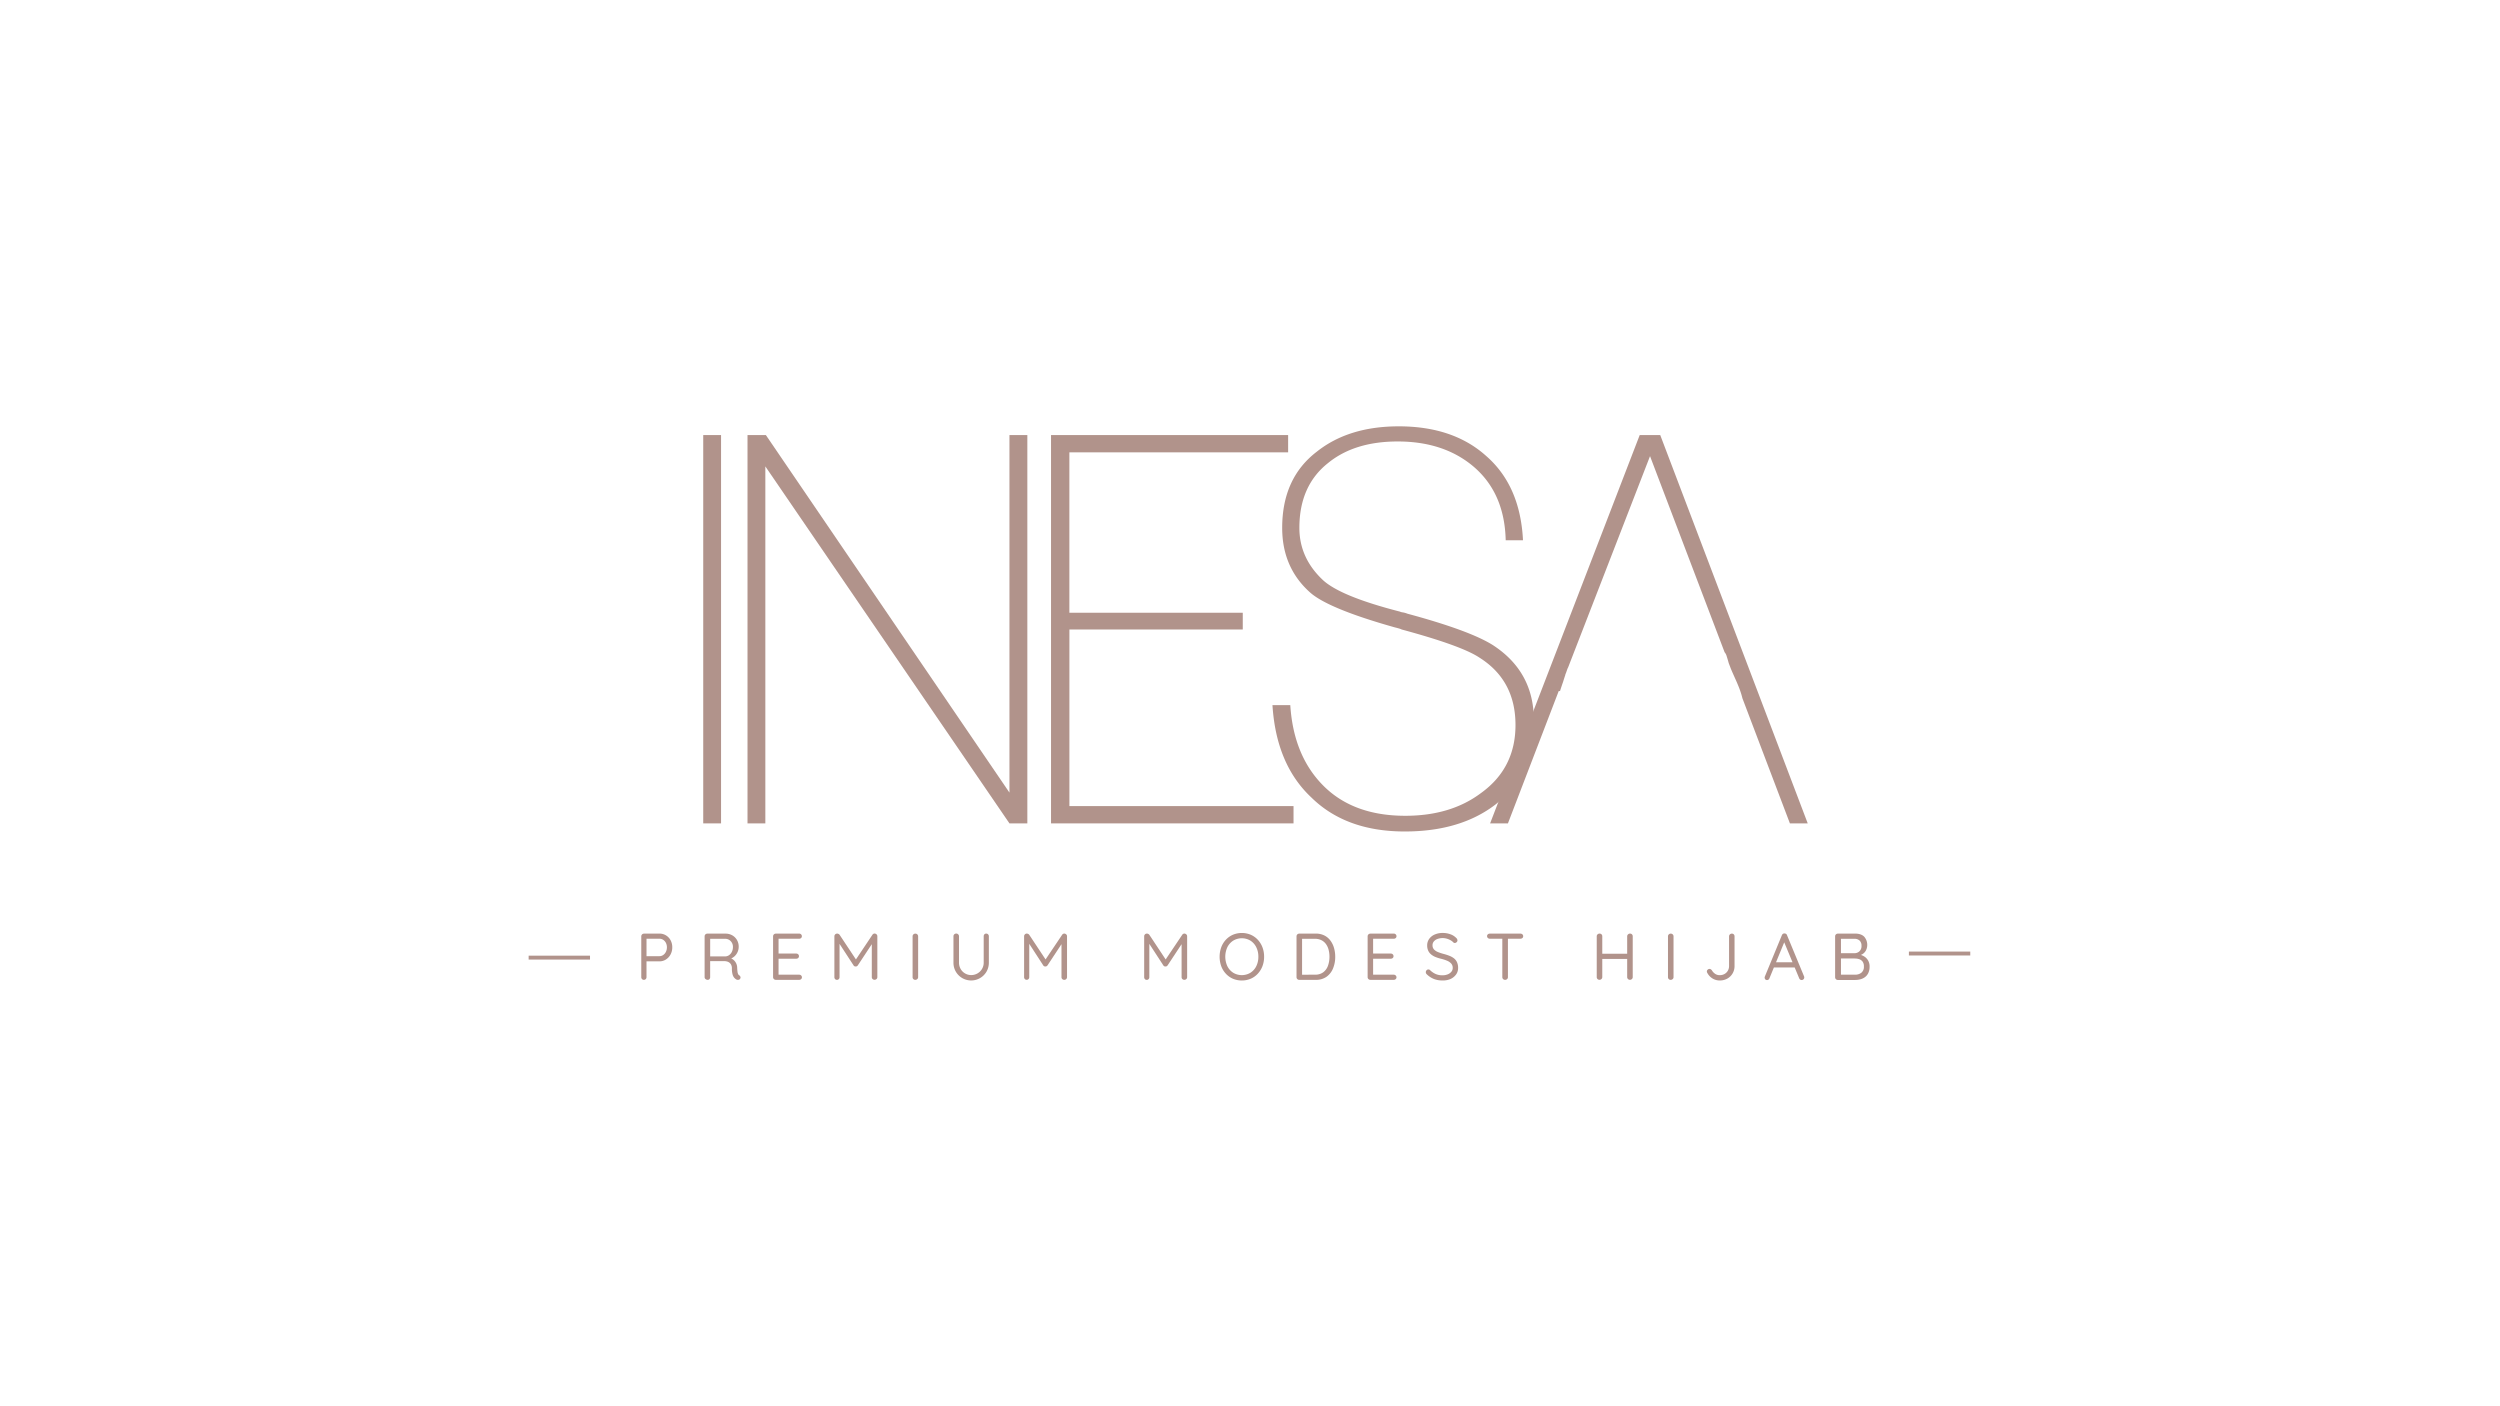 <svg viewBox="0 0 1920 1080" xmlns="http://www.w3.org/2000/svg" data-sanitized-data-name="Calque 1" data-name="Calque 1" id="Calque_1"><defs><style>.cls-1{fill:#b1938b;}.cls-2{fill:none;stroke:#b1938b;stroke-miterlimit:10;stroke-width:3px;}</style></defs><title>marron</title><path d="M506.46,717a9.45,9.45,0,0,1,5,1.36,9.73,9.73,0,0,1,3.55,3.76,11.19,11.19,0,0,1,1.29,5.42A11.4,11.4,0,0,1,515,733a10.21,10.21,0,0,1-3.55,3.88,9.08,9.08,0,0,1-5,1.44h-10.3l.36-.66v12.78a2.09,2.09,0,0,1-.56,1.47,1.82,1.82,0,0,1-1.42.61,1.88,1.88,0,0,1-1.47-.61,2.09,2.09,0,0,1-.56-1.47V719.1a2.07,2.07,0,0,1,2.08-2.07Zm0,17.34a4.91,4.91,0,0,0,2.91-.92,6.28,6.28,0,0,0,2.06-2.45,7.81,7.81,0,0,0,.76-3.43,7.43,7.43,0,0,0-.76-3.37,6.08,6.08,0,0,0-2.06-2.36,5.15,5.15,0,0,0-2.91-.86h-10.3l.36-.61v14.5l-.36-.5Z" class="cls-1"></path><path d="M543.52,752.52a2.48,2.48,0,0,1-1.67-.61,1.86,1.86,0,0,1-.71-1.47V719.1a2.07,2.07,0,0,1,2.08-2.07h14a10.23,10.23,0,0,1,5.13,1.29,9.62,9.62,0,0,1,3.62,3.57,10,10,0,0,1,1.35,5.18,9.88,9.88,0,0,1-.82,4,10.05,10.05,0,0,1-2.23,3.22,9,9,0,0,1-3.24,2l-1.12-.76a7.73,7.73,0,0,1,3.1,1.4,8,8,0,0,1,3.14,6.36c.07,1.25.15,2.25.25,3a6,6,0,0,0,.46,1.75,2.26,2.26,0,0,0,.86,1,2.13,2.13,0,0,1,.94,1.22,1.62,1.62,0,0,1-.28,1.47,1.46,1.46,0,0,1-.86.68,2.53,2.53,0,0,1-1.12.11,3,3,0,0,1-1-.33,7.11,7.11,0,0,1-1.55-1.35,6.57,6.57,0,0,1-1.26-2.56,16.72,16.72,0,0,1-.49-4.56,5.92,5.92,0,0,0-.53-2.66,4.61,4.61,0,0,0-1.37-1.73,5.31,5.31,0,0,0-1.9-.91,8.41,8.41,0,0,0-2.18-.28H544.79l.61-.86v13.18a2.19,2.19,0,0,1-.51,1.47A1.66,1.66,0,0,1,543.52,752.52Zm1.27-18h12.42a5.37,5.37,0,0,0,2.77-1,6.61,6.61,0,0,0,2.1-2.53,8.28,8.28,0,0,0,.81-3.75,6.12,6.12,0,0,0-1.69-4.41A5.63,5.63,0,0,0,557,721H545l.41-1v15.41Z" class="cls-1"></path><path d="M595.75,717h18a2.06,2.06,0,0,1,1.48.58,1.93,1.93,0,0,1,.6,1.44,1.79,1.79,0,0,1-.6,1.4,2.2,2.2,0,0,1-1.48.53H597.48l.45-.86V732.9l-.5-.56h14.09a2.09,2.09,0,0,1,1.47.56,1.88,1.88,0,0,1,.61,1.47,1.74,1.74,0,0,1-.61,1.39,2.11,2.11,0,0,1-1.47.53H597.58l.35-.5v13.13l-.3-.35H613.8a2,2,0,0,1,1.48.6,1.93,1.93,0,0,1,.6,1.37,1.84,1.84,0,0,1-.6,1.42,2.09,2.09,0,0,1-1.48.56h-18a2.08,2.08,0,0,1-2.08-2.08V719.1a2.07,2.07,0,0,1,2.08-2.07Z" class="cls-1"></path><path d="M643,717a2.32,2.32,0,0,1,1,.26,2,2,0,0,1,.84.71l13.44,20.28-1.83-.05L670,717.94a2.1,2.1,0,0,1,1.72-1,2.34,2.34,0,0,1,1.45.64,1.89,1.89,0,0,1,.63,1.44v31.39a2,2,0,0,1-.61,1.47,2.24,2.24,0,0,1-3.07,0,2.06,2.06,0,0,1-.58-1.47V723l1.27.2-12,18.2a2.19,2.19,0,0,1-.73.66,1.54,1.54,0,0,1-.94.21,1.51,1.51,0,0,1-.91-.21,1.74,1.74,0,0,1-.71-.66l-11.82-18.15,1.07-1.37v28.6a2.09,2.09,0,0,1-.56,1.47,2,2,0,0,1-2.84,0,2.09,2.09,0,0,1-.56-1.47V719.05A2.13,2.13,0,0,1,643,717Z" class="cls-1"></path><path d="M705.13,750.44a2,2,0,0,1-.63,1.47,2.1,2.1,0,0,1-1.5.61,2,2,0,0,1-2.13-2.08V719.1a2,2,0,0,1,.61-1.47,2.13,2.13,0,0,1,1.57-.6,2.07,2.07,0,0,1,2.08,2.07Z" class="cls-1"></path><path d="M757.41,717a1.91,1.91,0,0,1,1.47.61,2.12,2.12,0,0,1,.56,1.47v20.13a13.74,13.74,0,0,1-1.8,7,13.63,13.63,0,0,1-23.58,0,13.64,13.64,0,0,1-1.8-7V719.05a2,2,0,0,1,.6-1.47,2.16,2.16,0,0,1,1.58-.61,2,2,0,0,1,1.44.61,2,2,0,0,1,.64,1.47v20.13a9.74,9.74,0,0,0,1.26,5,9.25,9.25,0,0,0,3.43,3.43,9.09,9.09,0,0,0,4.64,1.24,9.54,9.54,0,0,0,8.31-4.67,9.4,9.4,0,0,0,1.32-5V719.05a2.19,2.19,0,0,1,.53-1.47A1.79,1.79,0,0,1,757.41,717Z" class="cls-1"></path><path d="M788.64,717a2.28,2.28,0,0,1,1,.26,2,2,0,0,1,.84.71l13.44,20.28-1.83-.05,13.59-20.23a2.1,2.1,0,0,1,1.72-1,2.34,2.34,0,0,1,1.45.64,1.89,1.89,0,0,1,.63,1.44v31.39a2,2,0,0,1-.61,1.47,2,2,0,0,1-1.52.61,2,2,0,0,1-1.54-.61,2,2,0,0,1-.59-1.47V723l1.27.2-12,18.2a2.19,2.19,0,0,1-.73.66,2.14,2.14,0,0,1-1.85,0,1.74,1.74,0,0,1-.71-.66L789.4,723.21l1.07-1.37v28.6a2.09,2.09,0,0,1-.56,1.47,2,2,0,0,1-2.84,0,2.09,2.09,0,0,1-.56-1.47V719.05a2.13,2.13,0,0,1,2.13-2.08Z" class="cls-1"></path><path d="M880.88,717a2.36,2.36,0,0,1,1,.26,2.08,2.08,0,0,1,.84.71l13.43,20.28-1.82-.05,13.59-20.23a2.09,2.09,0,0,1,1.72-1,2.31,2.31,0,0,1,1.44.64,1.86,1.86,0,0,1,.64,1.44v31.39a2,2,0,0,1-.61,1.47,2.24,2.24,0,0,1-3.07,0,2,2,0,0,1-.58-1.47V723l1.27.2-12,18.2a2.29,2.29,0,0,1-.73.66,1.54,1.54,0,0,1-.94.21,1.51,1.51,0,0,1-.91-.21,1.77,1.77,0,0,1-.72-.66l-11.81-18.15,1.07-1.37v28.6a2.09,2.09,0,0,1-.56,1.47,1.85,1.85,0,0,1-1.42.61,1.82,1.82,0,0,1-1.42-.61,2,2,0,0,1-.56-1.47V719.05a2,2,0,0,1,.61-1.44A2,2,0,0,1,880.88,717Z" class="cls-1"></path><path d="M970.83,734.77a20.19,20.19,0,0,1-1.26,7.23,17.73,17.73,0,0,1-3.58,5.8,16.18,16.18,0,0,1-5.43,3.86,17.78,17.78,0,0,1-13.69,0,16.24,16.24,0,0,1-5.42-3.86,17.33,17.33,0,0,1-3.55-5.8,21.67,21.67,0,0,1,0-14.45,17.38,17.38,0,0,1,3.55-5.81,16.36,16.36,0,0,1,5.42-3.85,17.78,17.78,0,0,1,13.69,0,16.3,16.3,0,0,1,5.43,3.85,17.78,17.78,0,0,1,3.58,5.81A20.17,20.17,0,0,1,970.83,734.77Zm-4.41,0a16,16,0,0,0-1.62-7.32,12.52,12.52,0,0,0-4.49-5.05,12.84,12.84,0,0,0-13.18,0,12.57,12.57,0,0,0-4.49,5,17.44,17.44,0,0,0,0,14.68,12.52,12.52,0,0,0,4.49,5,12.84,12.84,0,0,0,13.18,0,12.52,12.52,0,0,0,4.49-5A16.1,16.1,0,0,0,966.42,734.77Z" class="cls-1"></path><path d="M1010.44,717a14.57,14.57,0,0,1,6.56,1.39,13,13,0,0,1,4.69,3.88,17.68,17.68,0,0,1,2.82,5.7,24.33,24.33,0,0,1,.94,6.77,23,23,0,0,1-1.68,9,14.56,14.56,0,0,1-5,6.42,14,14,0,0,1-8.34,2.38H997.81a2.08,2.08,0,0,1-2.08-2.08V719.1a2.07,2.07,0,0,1,2.08-2.07Zm-.51,31.54a10.2,10.2,0,0,0,6.39-1.88,10.82,10.82,0,0,0,3.57-5,20.14,20.14,0,0,0,1.14-6.9,21.21,21.21,0,0,0-.63-5.22,13.23,13.23,0,0,0-2-4.41,9.46,9.46,0,0,0-3.45-3,10.54,10.54,0,0,0-5-1.12H999.58l.41-.46v28.55l-.3-.5Z" class="cls-1"></path><path d="M1052.42,717h18a2,2,0,0,1,1.47.58,1.9,1.9,0,0,1,.61,1.44,1.76,1.76,0,0,1-.61,1.4,2.16,2.16,0,0,1-1.47.53h-16.33l.46-.86V732.9l-.51-.56h14.1a2.11,2.11,0,0,1,1.47.56,1.88,1.88,0,0,1,.61,1.47,1.74,1.74,0,0,1-.61,1.39,2.13,2.13,0,0,1-1.47.53h-13.94l.35-.5v13.13l-.3-.35h16.17a2,2,0,0,1,1.47.6,1.9,1.9,0,0,1,.61,1.37,1.82,1.82,0,0,1-.61,1.42,2,2,0,0,1-1.47.56h-18a2.08,2.08,0,0,1-2.08-2.08V719.1a2.07,2.07,0,0,1,2.08-2.07Z" class="cls-1"></path><path d="M1107.89,753a17.81,17.81,0,0,1-6.59-1.12,17.35,17.35,0,0,1-5.47-3.55,2.25,2.25,0,0,1-.59-.76,2.14,2.14,0,0,1,.36-2.41,1.89,1.89,0,0,1,1.44-.63,1.75,1.75,0,0,1,1.27.56,14.67,14.67,0,0,0,4.29,2.94,12.68,12.68,0,0,0,5.19,1,10.58,10.58,0,0,0,4-.71,7,7,0,0,0,2.84-2,4.41,4.41,0,0,0,1.06-2.94,4.92,4.92,0,0,0-1.14-3.34,8.48,8.48,0,0,0-3.14-2.18,30.08,30.08,0,0,0-4.64-1.52,30.35,30.35,0,0,1-4.28-1.35,12.41,12.41,0,0,1-3.4-2,7.9,7.9,0,0,1-2.23-2.89,9.41,9.41,0,0,1-.79-4,8.54,8.54,0,0,1,1.52-5,10.1,10.1,0,0,1,4.24-3.37,14.83,14.83,0,0,1,6.21-1.22,17,17,0,0,1,5.85,1,11.49,11.49,0,0,1,4.44,2.79,2.71,2.71,0,0,1,1,1.93,1.89,1.89,0,0,1-.63,1.34,2,2,0,0,1-1.44.64,1.59,1.59,0,0,1-1-.36,8.5,8.5,0,0,0-2.2-1.72,13.49,13.49,0,0,0-2.89-1.22,11.76,11.76,0,0,0-7.23.23,6.42,6.42,0,0,0-2.76,1.9,4.51,4.51,0,0,0-1,2.94,4.57,4.57,0,0,0,1.11,3.17,8.26,8.26,0,0,0,3,2,32,32,0,0,0,4.15,1.39A40.26,40.26,0,0,1,1113,734a13.9,13.9,0,0,1,3.63,2,7.81,7.81,0,0,1,2.35,3,10.42,10.42,0,0,1,.84,4.43,8.26,8.26,0,0,1-1.57,5,10.74,10.74,0,0,1-4.28,3.45A14.37,14.37,0,0,1,1107.89,753Z" class="cls-1"></path><path d="M1144.15,720.93a2.09,2.09,0,0,1-1.47-.56,1.82,1.82,0,0,1-.61-1.42,1.74,1.74,0,0,1,.61-1.39,2.11,2.11,0,0,1,1.47-.53h23.58a2.11,2.11,0,0,1,1.47.55,1.88,1.88,0,0,1,.61,1.42,1.79,1.79,0,0,1-.61,1.4,2.19,2.19,0,0,1-1.47.53Zm11.76,31.59a2.05,2.05,0,0,1-2.13-2.08V719.16h4.31v31.28a2,2,0,0,1-.6,1.47A2.12,2.12,0,0,1,1155.91,752.52Z" class="cls-1"></path><path d="M1228.48,717a2,2,0,0,1,2.07,2.07v31.34a2,2,0,0,1-.63,1.47,2.06,2.06,0,0,1-1.49.61,2.05,2.05,0,0,1-2.14-2.08V719.1a2,2,0,0,1,.61-1.47A2.16,2.16,0,0,1,1228.48,717Zm-.21,15.46h23.58l0,4h-23.68ZM1251.8,717a2,2,0,0,1,2.13,2.07v31.34a2,2,0,0,1-.61,1.47,2.1,2.1,0,0,1-1.57.61,2.08,2.08,0,0,1-2.08-2.08V719.1a2,2,0,0,1,.64-1.47A2.08,2.08,0,0,1,1251.8,717Z" class="cls-1"></path><path d="M1285.27,750.44a1.93,1.93,0,0,1-.64,1.47,2.06,2.06,0,0,1-1.49.61,2,2,0,0,1-2.13-2.08V719.1a2,2,0,0,1,.61-1.47,2.13,2.13,0,0,1,1.57-.6,2,2,0,0,1,1.47.6,2,2,0,0,1,.61,1.47Z" class="cls-1"></path><path d="M1320.76,753a10.39,10.39,0,0,1-5.6-1.57,11.05,11.05,0,0,1-3.93-4.21,2.25,2.25,0,0,1-.36-1.12,1.78,1.78,0,0,1,.66-1.42,2.12,2.12,0,0,1,1.37-.56,1.94,1.94,0,0,1,1,.31,2.93,2.93,0,0,1,.84.81,8.48,8.48,0,0,0,2.53,2.69,6.15,6.15,0,0,0,3.45,1,7.38,7.38,0,0,0,3.7-.91,6.71,6.71,0,0,0,2.56-2.51,7,7,0,0,0,.94-3.63V719.1a2,2,0,0,1,.64-1.47,2.09,2.09,0,0,1,1.49-.6,2,2,0,0,1,1.52.6,2.12,2.12,0,0,1,.56,1.47v22.82a11,11,0,0,1-1.47,5.63,10.71,10.71,0,0,1-4.06,4A11.67,11.67,0,0,1,1320.76,753Z" class="cls-1"></path><path d="M1370.86,722.3l-11.92,29a1.92,1.92,0,0,1-.71,1,1.68,1.68,0,0,1-1.06.38,1.75,1.75,0,0,1-1.42-.53,2.11,2.11,0,0,1-.51-1.24,3,3,0,0,1,.1-.76l13.14-31.9a2.31,2.31,0,0,1,.83-1.06,1.87,1.87,0,0,1,1.2-.31,2.11,2.11,0,0,1,1.19.36,1.77,1.77,0,0,1,.73,1l13.08,31.59a2.33,2.33,0,0,1,.16.81,1.91,1.91,0,0,1-.61,1.47,2,2,0,0,1-1.37.56,1.87,1.87,0,0,1-1.17-.38,2.26,2.26,0,0,1-.76-1l-12.07-29ZM1361.48,743l1.72-4h15.06l.76,4Z" class="cls-1"></path><path d="M1424.71,717c3,0,5.32.76,6.92,2.3A9.56,9.56,0,0,1,1433,730a7.62,7.62,0,0,1-3,3,10.32,10.32,0,0,1-4.84,1.21l0-1.42a13.9,13.9,0,0,1,3.65.51,10.91,10.91,0,0,1,3.45,1.62,8.81,8.81,0,0,1,2.58,3,9.12,9.12,0,0,1,1,4.51,11,11,0,0,1-1,4.87,8.23,8.23,0,0,1-2.56,3.14,10.17,10.17,0,0,1-3.55,1.67,15.68,15.68,0,0,1-4,.51h-13.28a2.08,2.08,0,0,1-2.08-2.08V719.1a2.07,2.07,0,0,1,2.08-2.07Zm-.56,4h-10.9l.61-.86v12.57l-.56-.65h10.9a5.52,5.52,0,0,0,3.83-1.45,5.39,5.39,0,0,0,1.6-4.23,5.28,5.28,0,0,0-1.44-4A5.59,5.59,0,0,0,1424.15,721Zm.36,15.11h-11l.36-.35V749l-.41-.45h11.26a7.46,7.46,0,0,0,4.84-1.53,5.66,5.66,0,0,0,1.91-4.71,6.08,6.08,0,0,0-1-3.8,5.44,5.44,0,0,0-2.61-1.86A10.54,10.54,0,0,0,1424.51,736.14Z" class="cls-1"></path><line y2="735.45" x2="453.13" y1="735.45" x1="406" class="cls-2"></line><line y2="732.31" x2="1513.16" y1="732.31" x1="1466.03" class="cls-2"></line><path d="M540.08,334.13h13.69V632.36H540.08Z" class="cls-1"></path><path d="M574.09,334.13h14.1L775.26,608.72V334.13H789V632.36H775.26L587.78,358.19V632.36H574.09Z" class="cls-1"></path><path d="M807.19,334.13H989.28V347.4h-168V470.59H954.44v12.86H821.3V619.08H993.43v13.28H807.19Z" class="cls-1"></path><path d="M990.94,541.52q2.49,39,25.5,62t62.84,23q34.85,0,58.07-17.42,26.55-19.08,26.55-52.26,0-34.43-27.79-51.85-13.69-9.12-59.73-21.57c-.28-.27-2.07-.83-5.39-1.66q-51.43-14.51-65.12-27-21.15-19.06-21.15-49.36,0-38.16,26.54-58.48,24.46-19.5,63-19.5,41.88,0,67.19,22.82,26.13,22.82,28.21,64.7h-13.28q-.83-36.08-24.47-56.41-22.82-19.49-58.48-19.49-33.2,0-53.51,16.59-22,17.42-22,49.77,0,23.23,18.25,40.24,13.68,12.44,58.9,24.05a7.25,7.25,0,0,0,2.28.62,16.83,16.83,0,0,1,3.52,1q47.7,12.87,65.54,24.06Q1178,515.8,1178,553.13q0,41.49-29.45,64.71-27,20.74-69.68,20.74-45.21,0-71.76-26.13-27-25.31-29.86-70.93Z" class="cls-1"></path><path d="M1275.06,334.13H1259.3L1144.4,632.36h13.69l39-101.62h1c.76-2.44,1.58-4.85,2.42-7.26q.79-2.6,1.67-5.19h-.08l.8-2.06c.28-.8.55-1.61.84-2.42a8.56,8.56,0,0,1,.57-1.22l62.91-162.28,57.27,150.6a7.56,7.56,0,0,1,1.49,2.69c.61,1.89,1.16,3.79,1.69,5.69l1.6,4.19c3.1,7.54,7,14.7,8.88,22.72l36.5,96.16h13.69Z" class="cls-1"></path></svg>